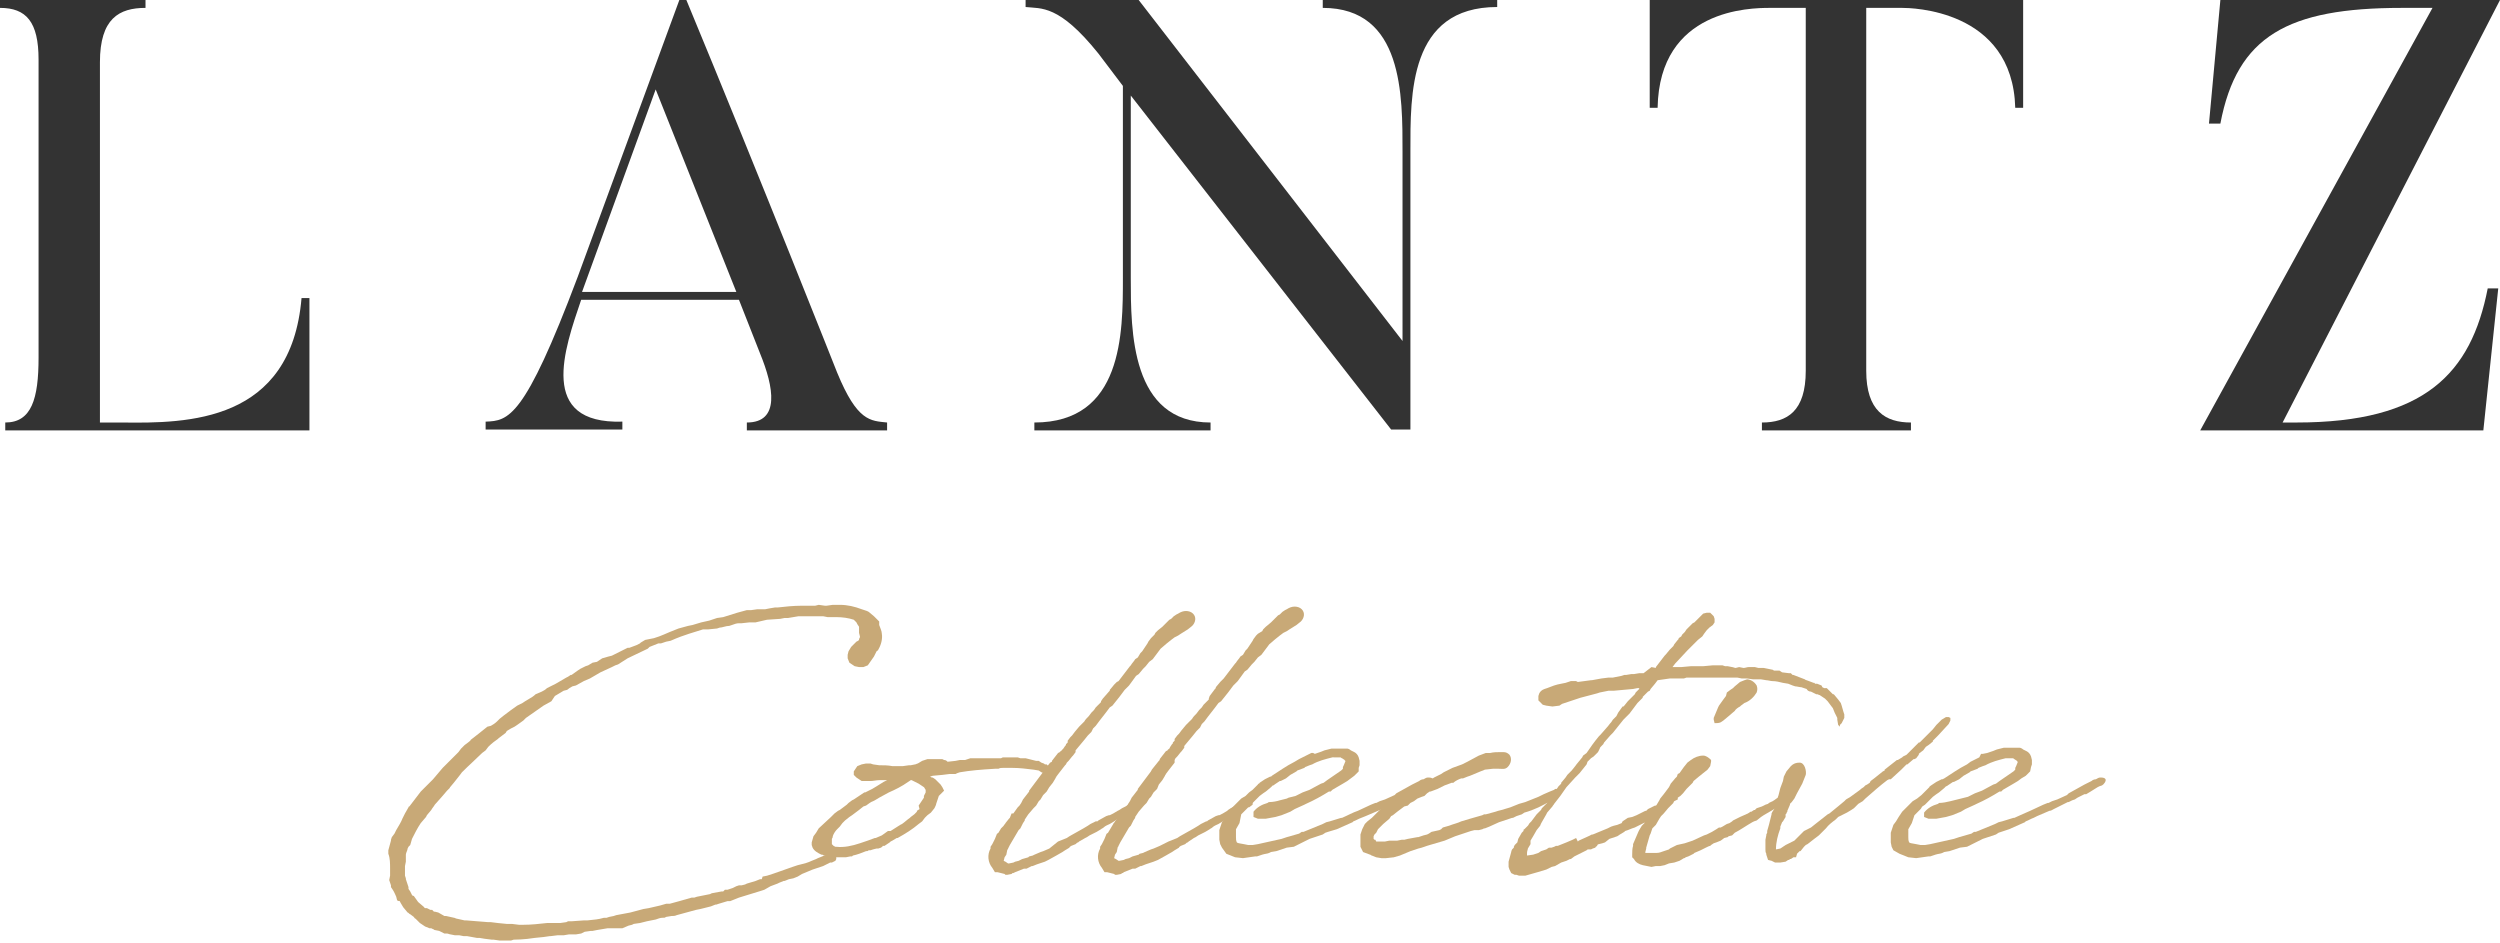 <?xml version="1.0" encoding="utf-8"?>
<!-- Generator: Adobe Illustrator 25.4.1, SVG Export Plug-In . SVG Version: 6.00 Build 0)  -->
<svg version="1.1" id="Layer_1" xmlns="http://www.w3.org/2000/svg" xmlns:xlink="http://www.w3.org/1999/xlink" x="0px" y="0px"
	 viewBox="0 0 285.2 107.6" style="enable-background:new 0 0 285.2 107.6;" xml:space="preserve">
<style type="text/css">
	.st0{fill:#C8A977;}
	.st1{fill:#333333;}
</style>
<g id="Layer_1_00000157996772242014363610000005567821570865307027_">
	<path class="st0" d="M63.4,78l1.2-0.7l0.2-0.1l0.3-0.2h0.1l0.7-0.5l0.3-0.2l0.2-0.1l0.2-0.1l0.2-0.1l0.3-0.1l0.5-0.3l0.5-0.1
		l0.6-0.4l0.7-0.2l0.4-0.1l0.2-0.1l1.6-0.8h0.2l0.8-0.3l0.4-0.2l0.1-0.1l0.5-0.3l1-0.2l0.6-0.2l0.5-0.2l0.7-0.3l1-0.4l1.1-0.3
		l0.5-0.1l1-0.3l0.9-0.2l0.9-0.3l0.7-0.1l1.6-0.5l1.1-0.3h0.5l0.7-0.1h0.9l0.5-0.1l0.6-0.1h0.3c0.8-0.1,1.9-0.2,2.7-0.2H92h0.7h0.1
		h0.2l0.4-0.1l0.7,0.1h0.2l0.7-0.1h0.3h0.2h0.3c0.9,0,1.7,0.2,2.5,0.5l0,0l0.6,0.2l0.2,0.1l0.6,0.5l0.6,0.6v0.4
		c0.1,0.3,0.3,0.7,0.3,1c0.1,0.6-0.1,1.3-0.4,1.8c0,0.1-0.1,0.1-0.2,0.2l-0.3,0.6l-0.7,1l-0.5,0.2H98L97.5,76l-0.6-0.4l-0.2-0.5
		v-0.4l0.1-0.4l0.3-0.5l0.5-0.5l0.1-0.1l0.2-0.1L98,73v-0.1l0.1-0.2v-0.1L98,72.2v-0.2v-0.2v-0.3l-0.2-0.3L97.7,71l-0.3-0.3l0,0
		c-0.6-0.2-1.3-0.3-2-0.3h-0.2h-0.6h-0.2l-0.5-0.1c-1.1,0-1.9,0-2.8,0l-1.2,0.2h-0.4L89,70.6l-1.5,0.1L86.2,71h-0.7l-0.9,0.1h-0.3
		c-0.3,0-0.5,0.1-0.8,0.2l-0.3,0.1c-0.4,0-0.8,0.2-1.1,0.2l-0.3,0.1l-1,0.1h-0.5c0,0-0.1,0-0.1,0l-1.6,0.5c-0.6,0.2-1.2,0.4-2.1,0.8
		L76,73.2l-0.6,0.2h-0.3l-1,0.4L73.9,74l-2.3,1.1c-0.3,0.2-0.8,0.5-1.1,0.7l-0.3,0.1l-0.4,0.2l-1.3,0.6l-1.2,0.7l-0.7,0.3l-0.9,0.5
		l-0.4,0.1c-0.2,0.1-0.5,0.3-0.6,0.4l-0.4,0.1l-1,0.6L62.9,80L62,80.5l-2,1.4l-0.3,0.3L59,82.7l-0.3,0.2l-0.4,0.2l-0.5,0.3
		c0,0.1-0.1,0.1-0.1,0.2l-0.8,0.6c0,0-0.1,0.1-0.1,0.1c-0.3,0.2-0.7,0.5-1.1,0.9l-0.3,0.4L55,85.9c-0.7,0.7-1.5,1.4-2.3,2.2
		l-0.3,0.4c-1,1.3-1.1,1.3-1.1,1.4L51,90.2l-0.6,0.7l-0.8,0.9c-0.1,0.2-0.3,0.4-0.4,0.6L48.7,93l-0.1,0.2L48,93.9
		c-0.4,0.6-0.7,1.2-1,1.8l-0.2,0.7l-0.2,0.2l-0.1,0.2c0,0.2-0.2,0.5-0.2,0.7s0,0.2,0,0.3V98v0.3l-0.1,0.5v0.6v0.2v0.3l0.1,0.3v0.1
		c0.1,0.3,0.2,0.6,0.3,0.9v0.2l0.2,0.3l0.2,0.4l0.1,0.1c0,0,0.1,0,0.1,0l0.5,0.7l0.7,0.6c0,0,0,0.1,0.1,0.1c0.1,0,0.1,0,0.2,0
		l0.4,0.2l0,0c0.1,0,0.1,0,0.2,0l0.2,0.2h0.1l0.4,0.1l0.7,0.4c0.1,0,0.1,0,0.2,0l0.9,0.2c0.1,0,0.2,0.1,0.3,0.1l0.9,0.2h0.2l2.5,0.2
		c0.1,0,0.2,0,0.3,0l0.8,0.1l1,0.1h0.6l0.8,0.1h0.5c0.9,0,1.8-0.1,2.7-0.2h0.2h0.2c0.2,0,0.4,0,0.6,0h0.5l0.7-0.1l0.2-0.1h0.4
		l1.4-0.1H67c0.9-0.1,1.2-0.1,1.9-0.3c0.1,0,0.2,0,0.3,0l0.3-0.1l0.5-0.1l0.3-0.1l1.6-0.3l1.5-0.4l0.6-0.1l1.3-0.3l0.7-0.2h0.4
		l1.1-0.3l0.7-0.2l0.7-0.2h0.3l0.3-0.1L81,102l0.2-0.1l1.1-0.2h0.2l0.2-0.2h0.3l0.6-0.2l0.4-0.2l0.3-0.1h0.3l0.4-0.1l0.2-0.1l1-0.3
		l0.5-0.2h0.2l0,0L87,100l0.5-0.1c1-0.3,2-0.7,2.9-1l0.6-0.2l0.4-0.1c0.4-0.1,0.8-0.2,1.2-0.4l0.5-0.2l0.2-0.1l0.5-0.2l0.2-0.1
		l0.4-0.1l0.2-0.1h0.2l0.4,0.1l0.1,0.1l0.1,0.2v0.2l-0.1,0.2l-0.4,0.2h-0.2l-0.4,0.2l-0.4,0.2l-0.9,0.3l-0.3,0.1l-1.2,0.5l-0.5,0.3
		l-0.5,0.2l-0.5,0.1l-0.5,0.2h-0.1l-0.5,0.2l-0.2,0.1l-0.8,0.3l-0.7,0.4l-0.3,0.1l-2.6,0.8l-1,0.4H83l-1,0.3l-0.3,0.1h-0.1l-0.5,0.2
		l-0.8,0.2l-0.4,0.1l-0.5,0.1l-2.2,0.6c-0.2,0.1-0.4,0.1-0.6,0.1l-0.6,0.1l-0.2,0.1h-0.2c-0.3,0-0.5,0.1-0.8,0.2l-0.5,0.1l-0.5,0.1
		l-0.8,0.2l-0.7,0.1l-0.2,0.1l-0.4,0.1l-0.7,0.3h-0.5h-0.4h-0.8l-1.2,0.2l-0.5,0.1c-0.1,0-0.2,0-0.2,0l-0.7,0.1l-0.2,0.1l-0.2,0.1
		l-0.6,0.1h-0.8l-0.6,0.1h-0.3h-0.4l-0.8,0.1c0,0-0.1,0-0.1,0l-0.7,0.1l-1,0.1c-1.2,0.2-2.3,0.2-2.4,0.2l-0.3,0.1h-0.6h-0.7
		l-0.7-0.1h-0.2l-0.8-0.1l-0.6-0.1h-0.3l-1.1-0.2h-0.4l-0.5-0.1h-0.5l-0.5-0.1c-0.1,0-0.3-0.1-0.4-0.1h-0.3l-0.6-0.3l-0.5-0.1
		c-0.1,0-0.1-0.1-0.2-0.1l-0.2-0.1h-0.2l-0.5-0.2l-0.6-0.4l-0.5-0.5c-0.1,0-0.1-0.1-0.2-0.2l-0.4-0.3c-0.1,0-0.2-0.2-0.3-0.2
		l-0.5-0.6l-0.3-0.5l-0.1-0.2c-0.1,0-0.2,0-0.3-0.1l-0.1-0.4c-0.1-0.2-0.2-0.5-0.4-0.8l-0.2-0.3v-0.2l-0.2-0.6l0.1-0.5v-0.8
		c0-0.6,0-1.2-0.2-1.7v-0.2v-0.3V97c0.1-0.4,0.2-0.7,0.3-1.1l0,0v-0.1l0.1-0.3l0.3-0.4l0.2-0.4c0.3-0.5,0.6-1,0.7-1.3l0,0l0.3-0.6
		l0,0l0.4-0.7c0-0.1,0.1-0.1,0.1-0.1l1.3-1.7l0.6-0.6l0.8-0.8l1.1-1.3l0.3-0.3l0.7-0.7l0.8-0.8l0.3-0.4l0.2-0.2l0.2-0.2l0.4-0.3
		c0.1-0.1,0.3-0.2,0.3-0.3l0.9-0.7l1-0.8l0.4-0.1c0.2-0.1,0.5-0.3,0.7-0.5l0.3-0.3l0,0l0.5-0.4l0.8-0.6l0.7-0.5l0.2-0.1l0.4-0.2
		l0.3-0.2l0.5-0.3c0.2-0.1,0.5-0.3,0.7-0.5l0.7-0.3c0.2-0.1,0.4-0.2,0.6-0.4L63.4,78z"/>
	<path class="st0" d="M107.1,90.8c-0.1,0.3-0.2,0.6-0.3,0.9c0,0.1-0.1,0.3-0.2,0.5l-0.4,0.5l-0.4,0.3l-0.3,0.3l-0.3,0.4l-0.4,0.3
		c-0.7,0.6-1.5,1.1-2.4,1.6h-0.1l-0.5,0.3l-0.2,0.1l-0.1,0.1l-0.3,0.2l-0.3,0.2h-0.2c0,0.1-0.1,0.1-0.2,0.2l-0.3,0.1H100l-0.4,0.1
		l-0.3,0.1h-0.2c0,0-0.1,0.1-0.2,0.1h-0.1c-0.5,0.2-1,0.4-1.5,0.5l-0.1,0.1h-0.2l-0.5,0.1h-0.3h-0.7c-0.3,0-0.6,0-0.9-0.1
		c-0.3,0-0.6-0.1-0.8-0.2h-0.1c-0.4-0.2-0.8-0.4-1-0.8l-0.1-0.3v-0.3l0.2-0.7l0.3-0.4l0.3-0.5l1.4-1.3l0.4-0.4l0.4-0.3l0.2-0.1
		l0.8-0.6l0,0c0.1-0.1,0.1-0.1,0.2-0.2l0.4-0.3l0.2-0.1l0.9-0.6l0.3-0.2h0.1l0.4-0.2l0.4-0.2l0.5-0.3l0.8-0.5l0.2-0.1l0.2-0.1h-0.6
		c-0.1,0-0.2,0-0.3,0c-0.3,0-0.7,0.1-1,0.1h-1L98,88.9l-0.3-0.2l-0.3-0.3v-0.4l0.4-0.6l0.5-0.2l0.5-0.1h0.5l0.3,0.1l0.7,0.1
		c0.5,0,1,0,1.5,0.1h0.6h0.6l0.7-0.1h0.2l0.5-0.1c0.1,0,0.2-0.1,0.3-0.1l0.5-0.3l0.3-0.1l0,0l0.3-0.1h0.3h0.3c0.3,0,0.6,0,0.9,0h0.2
		l0.2,0.1c0.2,0,0.3,0.1,0.4,0.2l0.9-0.1l0.5-0.1h0.6l0.6-0.2h0.3h0.4h0.9h0.3h0.5c0.1,0,0.3,0,0.4,0h0.4c0.1,0,0.2,0,0.3,0l0.2-0.1
		h0.2h0.2h0.2h0.3h0.4h0.4l0.3,0.1h0.1h0.3h0.2c0.4,0.1,0.8,0.2,1.2,0.3h0.1h0.2l0.3,0.2l0,0c0.3,0.1,0.3,0.1,0.4,0.2
		c0,0,0.1,0,0.2,0l0.5,0.5l0.2,0.3v0.4l-0.1,0.4l-0.2,0.3l-0.3,0.5c-0.1,0.2-0.2,0.3-0.3,0.4l-0.2,0.2l-0.5,0.1h-0.2v-0.4v-0.2
		l0.1-0.2l0.2-0.3l0.3-0.4l0.2-0.5v-0.1l-0.3-0.1l-0.3-0.2l-0.6-0.1c-0.8-0.1-1.6-0.2-2.4-0.2h-0.6h-0.5c-0.2,0-0.3,0-0.5,0.1
		c-0.1,0-0.3,0-0.4,0c-1.7,0.1-2.8,0.2-4,0.4l-0.3,0.1l-0.2,0.1h-0.7l-0.8,0.1l-1.1,0.1l-0.3,0.1l0.2,0.1h0.1l0.3,0.2l0.6,0.6
		l0.2,0.3l0.2,0.4L107.1,90.8L107.1,90.8z M104.8,91.9c0.2-0.3,0.4-0.6,0.6-0.9v-0.2l0.2-0.4c0-0.1,0-0.2,0-0.3
		c-0.1-0.1-0.1-0.2-0.2-0.3l0,0l-0.3-0.2l-0.3-0.2l-0.2-0.1l-0.2-0.1l-0.4-0.2c0,0-0.1,0-0.1,0l-0.3,0.2c-0.7,0.5-1.5,0.9-2.2,1.2
		l-1.1,0.6l-0.5,0.3l-0.2,0.1c-0.3,0.1-0.5,0.3-0.8,0.5L98.5,92L98,92.4l-0.4,0.3L97.2,93l-0.3,0.2l-0.5,0.4
		c-0.1,0.1-0.2,0.2-0.3,0.3l-0.3,0.4l-0.3,0.3c-0.2,0.2-0.4,0.5-0.5,0.8c0,0,0,0.1,0,0.1l-0.1,0.2V96v0.1v0.2l0.2,0.2l0.2,0.1h0.1
		c0.9,0.1,1.8-0.1,2.7-0.4c0.6-0.2,1.2-0.4,1.7-0.6h0.1l0.7-0.3l0.7-0.5h0.3l1.1-0.7l0.2-0.1c0.3-0.2,0.6-0.5,0.9-0.7l0.1-0.1
		l0.4-0.3l0.3-0.3c0,0,0-0.1,0-0.1l0.3-0.2L104.8,91.9z"/>
	<path class="st0" d="M120.7,96l1-0.4l0.3-0.2l1.6-0.9l0.5-0.3l0.3-0.2l0.6-0.3h0.2l0.1-0.1l0.9-0.5l0.3-0.1h0.1l0.2-0.1l0.2-0.1
		l0.5-0.3l0.2-0.1l0.3-0.2l0.4-0.2l0.3-0.2l0.7-0.4c0.1-0.1,0.1-0.1,0.2-0.1l0.2-0.1h0.3l0.3,0.1l0.1,0.2v0.3l-0.4,0.3h-0.3
		l-0.1,0.1c-0.7,0.4-1.1,0.6-1.6,0.9l-0.7,0.4l-0.3,0.2l-0.5,0.3l0,0c-0.2,0.1-0.5,0.2-0.7,0.4c-0.1,0.1-0.2,0.1-0.3,0.2l-0.5,0.3
		l-0.8,0.4l-0.3,0.2l-0.2,0.1l-0.7,0.4l-0.1,0.1c-0.1,0-0.2,0.1-0.3,0.2l-0.5,0.2c-0.1,0.1-0.2,0.1-0.2,0.2l-0.5,0.3l-0.3,0.2l0,0
		c-0.2,0.1-0.5,0.3-0.7,0.4l-0.9,0.5l-0.4,0.2l-0.3,0.1l-0.6,0.2l-0.5,0.2h-0.1l-0.6,0.3h-0.3l-1,0.4l-0.2,0.1h-0.1l-0.1,0.1
		l-0.5,0.1h-0.2l-0.1-0.1l-0.8-0.2h-0.3l-0.3-0.5c-0.5-0.6-0.6-1.5-0.2-2.2v0v-0.2l0.2-0.3l0.3-0.6l0.2-0.5c0-0.1,0.1-0.1,0.2-0.2
		l0.3-0.5l0.3-0.3c0-0.1,0.2-0.2,0.2-0.3l0.4-0.5l0.1-0.1l0.2-0.5h0.2l0.5-0.7l0.2-0.2l0.2-0.3l0.2-0.4l0.7-0.9v-0.1l1.5-2
		c0-0.1,0.1-0.1,0.2-0.2l0.3-0.5l0.4-0.5l0.2-0.1v-0.1l0.7-0.9l0.2-0.1c0-0.1,0.2-0.1,0.2-0.2l0.2-0.2l0.2-0.3l0.1-0.1
		c0,0,0-0.1,0-0.1l0.2-0.2c0-0.1,0-0.2,0-0.2l0.3-0.4l0.2-0.2l0.3-0.4l0.5-0.6l0.3-0.3l0.3-0.3c0.1-0.2,0.3-0.4,0.5-0.6l0.3-0.4
		l0.3-0.3l0.2-0.3l0.3-0.3l0.3-0.3l0,0v-0.1l0.2-0.3l0.7-0.8l0.1-0.1c0,0,0-0.1,0-0.1l0.5-0.6l0.3-0.3l0.2-0.1l1.3-1.7l0.1-0.1
		c0.1-0.2,0.4-0.5,0.5-0.7l0.3-0.2c0.1-0.2,0.2-0.3,0.3-0.5l0.2-0.2l0.4-0.6l0.2-0.3l0.1-0.2l0.3-0.4l0.2-0.2l0.2-0.2l0.1-0.2
		l0.3-0.3l0.5-0.4l0.4-0.4l0.4-0.4l0.2-0.1l0.3-0.3l0.3-0.2l0.2-0.1c0.3-0.2,0.6-0.3,0.9-0.3c0.3,0,0.6,0.1,0.8,0.3
		c0.4,0.4,0.3,1-0.1,1.4l-0.5,0.4l-0.8,0.5l-0.3,0.2l-0.4,0.2l-0.4,0.3l-0.5,0.4l-0.7,0.6l-0.9,1.2l-0.4,0.3l-0.4,0.5l-0.3,0.3
		l-0.5,0.6l-0.3,0.2l-0.8,1.1l-0.5,0.5l-0.6,0.8l-0.8,1l-0.3,0.2c-0.5,0.7-1.1,1.4-1.6,2.1l-0.3,0.3l-0.2,0.4l-0.4,0.4l-0.4,0.5
		l-1,1.2c0,0.1,0,0.2,0,0.2l-0.3,0.4c0,0-0.1,0.1-0.1,0.1l-0.4,0.5l-0.2,0.2l-0.1,0.2l-0.1,0.1l-0.7,0.9l-0.3,0.4
		c0,0.1-0.1,0.1-0.1,0.2l-0.3,0.5l-0.4,0.5l-0.3,0.5l-0.4,0.4l-0.3,0.5l-0.2,0.2l-0.3,0.5c-0.1,0.1-0.2,0.2-0.3,0.3l-0.6,0.7
		l-0.4,0.6c0,0,0,0,0,0.1l-0.2,0.3l-0.3,0.6l-0.2,0.2l-1,1.7l-0.2,0.4c0,0.1-0.1,0.1-0.1,0.2l-0.1,0.5l-0.2,0.3l-0.1,0.4l0,0
		l0.2,0.1l0,0l0.3,0.2h0.1l0.5-0.1l0.2-0.1l0.4-0.1l0.4-0.2l0.7-0.2l0.1-0.1l0.4-0.1l0.2-0.1l0.7-0.3l0.3-0.1l0.7-0.3L120.7,96z"/>
	<path class="st0" d="M133.3,96l1-0.4l0.3-0.2l1.6-0.9l0.5-0.3L137,94l0.6-0.3h0.1l0.1-0.1l0.9-0.5L139,93h0.1l0.2-0.1l0.2-0.1
		l0.5-0.3l0.1-0.1l0.3-0.2l0.4-0.2l0.3-0.2l0.7-0.4c0.1-0.1,0.1-0.1,0.2-0.1l0.2-0.1h0.3l0.3,0.1l0.1,0.2v0.3l-0.4,0.3h-0.3
		l-0.1,0.1c-0.7,0.4-1.1,0.6-1.6,0.9l-0.7,0.4l-0.3,0.2l-0.5,0.3l0,0c-0.2,0.1-0.5,0.2-0.7,0.4c-0.1,0.1-0.2,0.1-0.3,0.2l-0.5,0.3
		l-0.8,0.4l-0.3,0.2l-0.2,0.1l-0.6,0.4l-0.1,0.1c-0.1,0-0.2,0.1-0.3,0.2l-0.5,0.2c-0.1,0.1-0.2,0.1-0.2,0.2l-0.5,0.3l-0.3,0.2l0,0
		c-0.2,0.1-0.5,0.3-0.7,0.4l-0.9,0.5l-0.5,0.2l-0.3,0.1l-0.6,0.2l-0.5,0.2h-0.1l-0.6,0.3h-0.3l-1,0.4l-0.1,0.1h-0.1l-0.1,0.1
		l-0.5,0.1h-0.2l-0.1-0.1l-0.8-0.2h-0.3l-0.3-0.5c-0.5-0.6-0.6-1.5-0.2-2.2v0v-0.2l0.2-0.3l0.3-0.6l0.2-0.5c0-0.1,0.1-0.1,0.2-0.2
		l0.3-0.5L127,94c0-0.1,0.2-0.2,0.2-0.3l0.4-0.5l0.1-0.1l0.2-0.5h0.2l0.5-0.7l0.1-0.2l0.2-0.3l0.2-0.4l0.7-0.9v-0.1l1.5-2
		c0-0.1,0.1-0.1,0.1-0.2l0.4-0.5l0.4-0.5l0.1-0.1v-0.1l0.7-0.9l0.2-0.1c0-0.1,0.1-0.1,0.2-0.2l0.1-0.2l0.2-0.3l0.1-0.1
		c0,0,0-0.1,0-0.1l0.2-0.2c0-0.1,0-0.2,0-0.2l0.3-0.4l0.2-0.2l0.3-0.4l0.5-0.6l0.3-0.3L136,82c0.1-0.2,0.3-0.4,0.5-0.6l0.3-0.4
		l0.3-0.3l0.2-0.3l0.3-0.3l0.3-0.3l0,0v-0.1l0.1-0.3l0.6-0.8l0.1-0.1c0,0,0-0.1,0-0.1l0.5-0.6l0.3-0.3l0.1-0.1l1.3-1.7l0.1-0.1
		c0.1-0.2,0.4-0.5,0.5-0.7l0.3-0.2c0.1-0.2,0.2-0.3,0.3-0.5l0.2-0.2l0.4-0.6l0.2-0.3l0.1-0.2l0.3-0.4l0.2-0.2L144,72l0.1-0.2
		l0.3-0.3L145,71l0.4-0.4l0.4-0.4l0.2-0.1l0.3-0.3l0.3-0.2l0.2-0.1c0.3-0.2,0.6-0.3,0.9-0.3c0.3,0,0.6,0.1,0.8,0.3
		c0.4,0.4,0.3,1-0.1,1.4l-0.5,0.4l-0.8,0.5l-0.3,0.2l-0.4,0.2l-0.4,0.3l-0.5,0.4l-0.7,0.6l-0.9,1.2l-0.4,0.3l-0.4,0.5l-0.3,0.3
		l-0.5,0.6l-0.3,0.2l-0.8,1.1l-0.5,0.5l-0.6,0.8l-0.8,1l-0.3,0.2c-0.5,0.7-1.1,1.4-1.6,2.1l-0.3,0.3l-0.2,0.4l-0.4,0.4l-0.4,0.5
		l-1,1.2c0,0.1,0,0.2,0,0.2l-0.3,0.4c0,0-0.1,0.1-0.1,0.1l-0.4,0.5l-0.2,0.2l-0.1,0.2L134,87l-0.7,0.9l-0.3,0.4
		c0,0.1-0.1,0.1-0.1,0.2l-0.3,0.5l-0.4,0.5L132,90l-0.4,0.4l-0.3,0.5l-0.2,0.2l-0.3,0.5c-0.1,0.1-0.2,0.2-0.3,0.3l-0.6,0.7l-0.4,0.6
		c0,0,0,0,0,0.1l-0.2,0.3l-0.3,0.6l-0.2,0.2l-1,1.7l-0.2,0.4c0,0.1-0.1,0.1-0.1,0.2l-0.1,0.5l-0.2,0.3l-0.1,0.4l0,0l0.2,0.1l0,0
		l0.3,0.2h0.1l0.5-0.1l0.2-0.1l0.4-0.1l0.4-0.2l0.7-0.2l0.1-0.1l0.4-0.1l0.2-0.1l0.7-0.3l0.3-0.1l0.7-0.3L133.3,96z"/>
	<path class="st0" d="M141.4,93.9L141.4,93.9l-0.4,0.7c0,0.2,0,0.7,0,0.9c0,0.2,0,0.4,0.1,0.6c0.1,0.1,0.3,0.1,0.8,0.2l0.5,0.1h0.5
		l0.6-0.1l2.7-0.6l0.6-0.2l1.4-0.4l0.3-0.2h0.2l2.2-0.9l0.4-0.2l0.4-0.1l1.3-0.4h0.1c0.7-0.3,1.2-0.6,1.8-0.8l1.5-0.7l0.5-0.2h0.1
		l0.4-0.2l0.6-0.2l1.1-0.5l0.2-0.2l1.8-1l0.8-0.4c0.1-0.1,0.3-0.2,0.5-0.2c0.2-0.1,0.3-0.2,0.5-0.2c0.2,0,0.5,0,0.6,0.2
		s-0.1,0.6-0.4,0.7l-0.3,0.1l-0.2,0.1l-0.8,0.5l-0.5,0.3h-0.1l-0.8,0.4l-0.3,0.2l-0.3,0.1l-0.2,0.1l-0.2,0.1h-0.1l-1,0.5l-0.2,0.1
		l-0.4,0.2c-0.2,0.1-0.3,0.1-0.5,0.2l-1.4,0.6l-0.5,0.2c-0.3,0.1-0.6,0.3-0.9,0.4l-0.1,0.1l-1.8,0.8l-1,0.3l-0.3,0.1l-0.3,0.2
		l-1.5,0.5c-0.2,0.1-0.4,0.2-0.6,0.3l-1.2,0.6l-0.8,0.1l-0.6,0.2l-0.6,0.2l-0.6,0.1l-0.2,0.1c-0.2,0.1-0.5,0.1-0.8,0.2l-0.6,0.2
		h-0.2l-0.7,0.1l-0.7,0.1l-0.9-0.1l-1-0.4l-0.5-0.7l-0.2-0.4l-0.1-0.5v-0.5v-0.3v-0.3l0.3-0.9l0.3-0.4c0.1-0.2,0.2-0.3,0.3-0.5
		l0.4-0.6l0.5-0.5l0.7-0.7l0.5-0.3l0.4-0.4l0.4-0.3l0.5-0.5l0.1-0.1c0-0.1,0.2-0.1,0.2-0.2l0.3-0.2l0.3-0.2l0.6-0.3h0.1l0.1-0.1
		c0.8-0.5,1.6-1.1,2.6-1.6l0.5-0.3l1-0.5l0.4-0.2h0.2L150,86c0.6-0.2,0.9-0.3,1.1-0.4l0.8-0.2h0.4h0.3h0.6h0.5
		c0.1,0,0.3,0.1,0.4,0.2l0.4,0.2c0.2,0.1,0.4,0.3,0.5,0.6l0.1,0.4v0.1v0.4l-0.1,0.3L155,88l-0.5,0.5l-0.4,0.3l-0.4,0.3l-0.5,0.3
		l-1.2,0.7l-0.2,0.2h-0.2c-0.8,0.5-1.7,1-2.6,1.4l-0.2,0.1l-1.1,0.5l-0.5,0.3l-1,0.4l-0.7,0.2l-1.1,0.2h-0.6h-0.3l-0.5-0.2v-0.3
		v-0.3c0.4-0.5,0.9-0.8,1.6-1c0,0,0.1-0.1,0.2-0.1c0.4,0,0.9-0.1,1.2-0.2l0.4-0.1l0.4-0.1L147,91l0.8-0.2l0.8-0.4l0.8-0.3
		c0.4-0.2,0.9-0.5,1.3-0.7l0.3-0.1l0.4-0.3l1.6-1.1c0.1-0.1,0.2-0.2,0.2-0.2c0,0,0-0.1,0-0.2l0.1-0.2l0.2-0.5c0,0-0.1,0-0.1-0.1
		l-0.3-0.2c-0.1,0-0.1-0.1-0.2-0.1h-0.4h-0.3H152c-0.8,0.2-1.6,0.4-2.3,0.8l-0.3,0.1l-0.5,0.2l-0.1,0.1l-0.8,0.3l-0.1,0.1l-0.7,0.4
		l-0.5,0.4l-0.6,0.3h-0.1l-0.6,0.4c-0.1,0.1-0.1,0.1-0.2,0.1c-0.1,0.1-0.1,0.1-0.2,0.2l-0.6,0.5l-0.3,0.2l-0.4,0.3l-0.5,0.5
		l-0.4,0.4l-0.3,0.2c-0.1,0.1-0.1,0.2-0.2,0.3l-0.3,0.3l-0.4,0.4L141.4,93.9z"/>
	<path class="st0" d="M160.2,92l-0.8,0.6l-0.5,0.4l-0.2,0.1l-0.2,0.3l-0.7,0.6l-0.6,0.6l-0.2,0.4l-0.2,0.2l-0.1,0.2
		c0,0.1,0,0.2,0,0.3l0.1,0.1h0.1L157,96c0.2,0,0.5,0,0.7,0c0.1,0,0.2,0,0.3,0l0.5-0.1h0.4h0.5l0.5-0.1h0.3l0.4-0.1l1.1-0.2h0.1
		l0.6-0.2l0.4-0.1l0.2-0.1l0.3-0.2l0.9-0.2l0.2-0.1l0.2-0.2l0.7-0.2c0.5-0.2,1-0.3,1.4-0.5l1-0.3l1.4-0.4l0.2-0.1h0.2l1.1-0.3
		l0.3-0.1l0.4-0.1l1-0.3l1-0.4l0.7-0.2l1.5-0.6c0.4-0.2,0.8-0.4,1.3-0.6l0.5-0.2l0.1-0.1h0.2h0.3l0.2,0.2v0.2l-0.2,0.3l-0.6,0.5
		l-0.3,0.1c-1,0.6-2,1.1-3.1,1.4l-0.3,0.2l-0.6,0.2l-0.4,0.2h-0.1l-0.3,0.1l-1.2,0.4l-1.1,0.5l-0.5,0.2h-0.1l-0.2,0.1l-0.4,0.1h-0.2
		h-0.2h-0.1l-0.4,0.1l-1.2,0.4l-0.3,0.1l-0.3,0.1l-1.2,0.5l-1.7,0.5c-0.4,0.1-0.8,0.3-1.3,0.4l-0.9,0.3l-1.2,0.5l-0.7,0.2l-0.9,0.1
		h-0.3h-0.2l-0.6-0.1l-0.5-0.2c-0.1,0-0.1-0.1-0.2-0.1l-0.8-0.3l-0.3-0.6v-0.3V96c0-0.2,0-0.3,0-0.5v-0.3l0.2-0.6l0.2-0.4l0.1-0.2
		l0.3-0.3l0.5-0.4l0.3-0.3l0,0l0.4-0.4l0.4-0.4h0.1l0.3-0.3l0.3-0.1c0-0.1,0-0.1,0.1-0.1l0.3-0.2l0.3-0.1l0.5-0.3l0.5-0.3l0.3-0.3
		h0.1c0.1-0.1,0.3-0.1,0.4-0.2l0.3-0.3h0.3l0.1-0.1l1.8-1l0.3-0.2l0.8-0.4l0.3-0.2l1-0.5l1.1-0.4l0.4-0.2l0.2-0.1l1.3-0.7l0.8-0.3
		h0.3h0.2c0.4-0.1,0.8-0.1,1.2-0.1h0.3c0.3,0,0.5,0.1,0.7,0.3c0.3,0.4,0.2,1-0.2,1.4c-0.3,0.3-0.6,0.2-1,0.2h-0.7l-0.9,0.1l-0.5,0.2
		l-1.2,0.5l-0.3,0.1l-0.5,0.2h-0.2c-0.3,0.1-0.7,0.3-0.9,0.5h-0.2l-0.8,0.3l-0.8,0.4l-0.8,0.3h-0.1l-0.3,0.2l-0.3,0.3l-0.3,0.1
		l-0.5,0.2l-0.4,0.3l-0.4,0.2l-0.3,0.3L160.2,92z"/>
	<path class="st0" d="M188.4,76.1l0.5,0.1v-0.1l1-1.3l0.1-0.1l0.5-0.6l0.4-0.4l0.1-0.2l0.4-0.5l0.1-0.1c0,0,0-0.1,0-0.1l0.3-0.2
		l0.1-0.2l0.1-0.1l0.2-0.2l0,0l0.2-0.3l0.4-0.4l0.3-0.3l0.2-0.1l0.2-0.2l0.4-0.4l0.4-0.4l0.4-0.1h0.4l0.4,0.4l0.1,0.3V71l-0.2,0.3
		l-0.4,0.3l-0.3,0.3l-0.3,0.4l-0.2,0.3l-0.5,0.4l-0.4,0.4l-0.8,0.8l-1.4,1.5l-0.3,0.4h0.4h0.6l1.1-0.1h1.4l1.1-0.1h1.1l0.3,0.1h0.3
		l0.5,0.1c0.1,0,0.3,0.1,0.4,0.1l0.4-0.1l0.5,0.1c0.2,0,0.4-0.1,0.6-0.1h0.3h0.4l0.4,0.1h0.2h0.4l1,0.2c0.1,0,0.1,0.1,0.2,0.1h0.6
		l0.3,0.2l0.8,0.1c0.1,0,0.1,0,0.2,0l0.2,0.2c0,0,0,0,0.1,0l1.3,0.5c0,0,0.1,0.1,0.2,0.1l0.8,0.3c0.1,0,0.1,0,0.1,0s0.1,0.1,0,0.1
		h0.3l0.5,0.2l0.1,0.2l0.2,0.1h0.3l0.3,0.3l0.3,0.3l0.1,0.1c0,0,0.1,0,0.1,0l0.5,0.6l0,0l0.3,0.4l0.1,0.3l0.2,0.7l0.1,0.3v0.4
		l-0.3,0.6l-0.2,0.2l0,0.2l-0.2-0.2l-0.1-0.6c0-0.1,0-0.2,0-0.2c-0.1-0.2-0.2-0.4-0.3-0.6l-0.2-0.5l-0.3-0.4l-0.3-0.4l-0.3-0.3l0,0
		l-0.6-0.4c-0.1,0-0.2-0.1-0.3-0.1c0,0,0,0-0.1,0l-0.4-0.2l-0.2-0.1c-0.2,0-0.4-0.1-0.5-0.3l-0.6-0.2c-0.2,0-0.5-0.1-0.7-0.1
		l-0.3-0.1L204,78l-0.6-0.1c-0.4-0.1-0.8-0.2-1.2-0.2c-0.2,0-0.5-0.1-0.7-0.1l-0.6-0.1c-0.1,0-0.2,0-0.2,0h-0.4h-0.3l-0.7-0.1
		c-0.1,0-0.2,0-0.3,0h-0.3l-0.5-0.1c-0.3,0-0.6,0-0.9,0H197h-0.1c-0.1,0-0.2,0-0.4,0h-0.3c-1.2,0-2.4,0-3.6,0h-0.2l-0.3,0.1h-1.1
		h-0.5l-1.4,0.2l-0.3,0.4l-0.5,0.6l-0.1,0.2l-0.2,0.1c-0.2,0.2-0.4,0.4-0.6,0.6c0,0,0,0.1,0,0.1l-0.6,0.6l-0.6,0.8l-0.3,0.4
		l-0.7,0.7l-1.2,1.5l-0.3,0.3l-0.7,0.8l-0.1,0.2l-0.2,0.2c-0.1,0.1-0.2,0.2-0.2,0.3l-0.2,0.4l-0.2,0.2l-0.3,0.3l-0.3,0.2l-0.3,0.3
		l-0.1,0.1l-0.1,0.3l-0.8,1l-0.5,0.5l-1,1.1l-0.7,1l-0.7,0.9c-0.1,0.2-0.1,0.1-0.2,0.3l-0.6,0.7l-0.1,0.2l-0.4,0.7
		c-0.1,0.2-0.2,0.3-0.3,0.6l-0.4,0.5l-0.4,0.7l-0.3,0.5v0.2v0.2l-0.3,0.5c0,0.1-0.1,0.3-0.1,0.5v0.3l0,0l0.7-0.1l0.3-0.1l0.3-0.1
		l0.3-0.2l0.3-0.1l0.3-0.1l0.3-0.2h0.3l0.3-0.1l0.2-0.1h0.2l1-0.4l0.7-0.3l0.4-0.2L180,96l0.1-0.1l1.1-0.5l0.4-0.2h0.1l1.7-0.7
		l0.4-0.2l0.3-0.1l0.4-0.1l0.5-0.2l0.1-0.2l0.6-0.4l0.5-0.1l0.5-0.2l1-0.5h0.1l0.2-0.2l0.6-0.3l0.2-0.1h0.1h0.1l0.3-0.1h0.4l0.2,0.2
		v0.3v0.3l-0.4,0.2l-0.2,0.1l-0.1,0.1l-1,0.6l0,0l-0.3,0.1l-0.4,0.2l-0.6,0.3l-0.4,0.2l-0.3,0.1l-0.5,0.2l-0.3,0.1l-0.1,0.1
		l-0.5,0.3l-0.3,0.2l-0.9,0.3l-0.5,0.4l-0.3,0.1l-0.4,0.1l0,0c-0.1,0-0.2,0.1-0.2,0.2c-0.1,0.1-0.2,0.1-0.2,0.2H182l-0.3,0.1
		l-0.2,0.1h-0.3c-0.1,0-0.1,0-0.2,0.1l-0.2,0.1l-0.8,0.4l-0.4,0.2l-0.4,0.3h-0.1l-0.4,0.2l-0.6,0.2l-0.7,0.4l-0.4,0.1l-0.6,0.3
		l-1,0.3l-1.4,0.4h-0.5h-0.2l-0.3-0.1h-0.2l-0.4-0.2l-0.2-0.4l-0.1-0.3v-0.4c0-0.1,0-0.2,0-0.2c0.1-0.4,0.2-0.7,0.3-1.1
		c0-0.1,0.1-0.3,0.1-0.3l0.2-0.2v-0.1l0.1-0.2l0.3-0.3l0.1-0.4l0.4-0.7l0.2-0.2c0-0.1,0-0.2,0.1-0.2l0.2-0.2l0.2-0.2
		c0.1-0.1,0.1-0.2,0.2-0.3l0.2-0.2l0.3-0.4l0.3-0.4l0.2-0.2l0.3-0.3l0.1-0.2l0.3-0.3l0.3-0.3c0-0.1,0-0.1,0-0.2l0.2-0.2l0.1-0.2
		l0.3-0.3l0.2-0.3l0.3-0.4l0.2-0.3l0.3-0.3c0,0,0,0,0-0.1l0.5-0.6l0.2-0.3l0.5-0.5l0.4-0.5c0.2-0.3,0.5-0.6,0.8-1l0.1-0.2l0.4-0.3
		c0.4-0.6,0.9-1.3,1.4-1.9l0.2-0.2l0.7-0.8c0.2-0.2,0.3-0.4,0.5-0.6l0.2-0.3l0.4-0.4l0.2-0.4l0.5-0.7h0.1l0.1-0.1l0.4-0.5l0.5-0.5
		l0.3-0.3l0.1-0.2l0.4-0.4v-0.1h-0.2l-0.5,0.1l-1.1,0.1l-1.1,0.1h-0.3h-0.3l-1,0.2l-0.3,0.1l-1.9,0.5l-0.3,0.1l-0.3,0.1l-0.3,0.1
		l-1.2,0.4l-0.3,0.2l-0.8,0.1l-0.7-0.1l-0.4-0.1l-0.2-0.2l-0.3-0.3v-0.5l0.1-0.3c0.1-0.2,0.3-0.4,0.6-0.5l0.3-0.1
		c0.5-0.2,1-0.4,1.6-0.5l0.5-0.1l0.6-0.2h0.6l0.2,0.1l1.5-0.2h0.1l1.1-0.2l0.8-0.1h0.1h0.3h0.1l1-0.2l0.3-0.1h0.2l0.6-0.1h0.1h0.2
		l0.6-0.1h0.5L188.4,76.1z"/>
	<path class="st0" d="M196.7,95.6l-0.4,0.3l-0.5,0.2l-0.3,0.1l-0.3,0.2l-0.1,0.1c-0.1,0-0.3,0.1-0.5,0.2l-0.4,0.2l-0.2,0.1l-0.7,0.3
		l-0.1,0.1l-0.6,0.3l-0.3,0.1c-0.1,0.1-0.1,0.1-0.2,0.1l-0.5,0.3l-0.3,0.1l-0.3,0.1l-0.6,0.1l-0.5,0.2l-0.5,0.1h-0.5l-0.5,0.1
		l-1-0.2c-0.4-0.1-0.8-0.3-1-0.7l-0.2-0.2v-0.3c0-0.3,0-0.7,0.1-1v-0.2l0.3-0.7l0.3-0.7c0,0,0.1-0.2,0.1-0.2l0.3-0.5l0.3-0.3
		c0,0,0-0.1,0-0.1l0.3-0.3l0.2-0.3c0.1-0.1,0.2-0.3,0.3-0.4l0.1-0.2l0.1-0.2l0.1-0.1c0.1-0.2,0.2-0.3,0.3-0.5l0.3-0.5l0.1-0.2
		l0.4-0.5l0.6-0.8l0.2-0.4l0.5-0.6l0.2-0.2l0.1-0.3l0.2-0.1l0.5-0.7l0.4-0.5l0.4-0.3c0.4-0.3,0.9-0.5,1.4-0.5c0.3,0,0.6,0.2,0.9,0.5
		v0.2l-0.1,0.5l-0.3,0.4l-0.5,0.4l-0.5,0.4l-0.6,0.5l-0.1,0.2l-0.7,0.7l-0.4,0.5l-0.3,0.3l-0.3,0.2c0,0.1,0,0.1,0,0.2l-0.4,0.2
		c0,0-0.1,0.1-0.1,0.2l-0.6,0.6l-0.5,0.6l-0.3,0.3l-0.2,0.3l-0.4,0.7l-0.2,0.2c-0.1,0.1-0.1,0.1-0.2,0.2l-0.2,0.6l-0.1,0.2L188,96
		l-0.2,0.7v0.1l-0.1,0.4v0.1h0.3h0.3h0.1h0.2h0.2h0.2c0.3,0,0.5-0.1,0.8-0.2l0.3-0.1l0.3-0.1l0.1-0.1l0.6-0.3l0.2-0.1l0.9-0.2
		l0.6-0.2l0.3-0.1l1.3-0.6l0.3-0.1l0.6-0.3l0.5-0.3l0.3-0.2h0.2l0.2-0.1l0.5-0.3l0.3-0.1l0.3-0.2l0.1-0.1l0.6-0.3l0.2-0.1l0.9-0.4
		l0.3-0.2h0.1l0.3-0.2h0.1l0.2-0.2l0.3-0.1L201,92l0.4-0.2l0.3-0.1l0.1-0.1l0.2-0.1c0.3-0.1,0.5-0.3,0.8-0.5l0.2-0.2h0.4l0.3,0.2
		v0.3l-0.4,0.4l-0.2,0.1L203,92l-0.6,0.3l-1.2,0.7l-0.3,0.2l-0.5,0.4l-0.3,0.1l-0.2,0.1c-0.7,0.4-1.4,0.9-2,1.2l-0.2,0.2l-0.1,0.1
		l-0.4,0.1l-0.1,0.1L196.7,95.6z M200.4,78.2c0.1,0.3,0.1,0.5,0,0.8c-0.3,0.5-0.8,1-1.4,1.2l-0.4,0.3l-0.1,0.1
		c-0.2,0.1-0.5,0.3-0.6,0.5l-0.7,0.6l-0.6,0.5l-0.3,0.2c-0.2,0.1-0.5,0.1-0.7,0.1l-0.1-0.4v-0.2l0.5-1.2l0.1-0.2l0.5-0.7l0.3-0.4
		L197,79l0.4-0.3l0.3-0.2l0.2-0.2l0.6-0.5l0.5-0.2l0.3-0.1C199.6,77.5,200.1,77.7,200.4,78.2L200.4,78.2z"/>
	<path class="st0" d="M206.6,94.4L206.6,94.4l0.5-0.4l1.4-1.1l0.2-0.1l1.1-0.9l0.6-0.5l0.2-0.2l0.5-0.3l1.1-0.8l0.1-0.1l0.3-0.2
		l0.2-0.2l0.2-0.1l0.3-0.2l0.1-0.2l0.4-0.3l0,0l1-0.8l0.2-0.1v-0.1l1.4-1.1h0.1l0.5-0.3l0.1-0.1l0.4-0.2c0,0,0.1-0.1,0.1-0.1
		l0.2-0.2l1.1-1.1h0.1l0.3-0.3l1.2-1.2l0.4-0.5l0.6-0.6l0.5-0.3h0.3l0.2,0.1v0.1v0.2l-0.2,0.4c-0.4,0.4-0.8,0.9-1.2,1.3l-0.6,0.6
		v0.1L220,85l-0.3,0.2l-0.3,0.4l-0.4,0.3l-0.1,0.1v0.1c-0.1,0.1-0.2,0.3-0.3,0.4l-0.2,0.1h-0.1l-0.7,0.6h-0.1l-0.2,0.2l-0.4,0.4
		l-1.2,1.1h-0.2l-0.2,0.1c-0.8,0.6-1.7,1.4-2.5,2.1l-0.3,0.3l-0.5,0.3l-0.5,0.5l-0.3,0.2l0,0l-0.5,0.3l-0.4,0.2l-0.2,0.1l-0.2,0.1
		l-0.2,0.1l-0.3,0.3c-0.4,0.3-0.8,0.6-1.1,1l-0.8,0.8l-0.4,0.3l-0.9,0.7l-0.2,0.1l-0.2,0.2l-0.4,0.5h-0.1l-0.1,0.1l-0.2,0.2
		c0,0.1-0.1,0.3-0.1,0.4h-0.3l-0.3,0.2h-0.1l-0.1,0.1H204l-0.3,0.2l-0.6,0.1h-0.2h-0.3h-0.1l-0.2-0.1l-0.2-0.1l-0.4-0.1l-0.1-0.3
		l-0.1-0.3c0,0,0-0.1,0-0.1c-0.1-0.2-0.1-0.3-0.1-0.5v-0.7V96v-0.2l0.1-0.5v-0.1l0.1-0.2v-0.2l0.2-0.7l0.1-0.4l0.2-0.8
		c0-0.1,0-0.1,0-0.1l0.1-0.2l0.2-0.3c0.1-0.2,0.2-0.6,0.3-0.8s0.1-0.6,0.2-0.8l0.2-0.8l0.3-0.8l0.1-0.5l0.3-0.6l0.5-0.6
		c0.3-0.3,0.6-0.4,1-0.4c0.6,0,0.8,1,0.7,1.4l-0.4,1l-0.6,1.1l-0.2,0.4l-0.1,0.2l-0.3,0.4l-0.2,0.2v0.1l-0.3,0.7v0.1
		c-0.1,0.1-0.1,0.2-0.1,0.2l-0.1,0.1c0,0.1,0,0.2,0,0.3l-0.3,0.5l-0.1,0.1l-0.2,0.5c0,0.1,0,0.2,0,0.2c-0.3,0.8-0.5,1.6-0.5,2.4l0,0
		l0.5-0.1l0.6-0.4l0.8-0.4l0.2-0.1l0.4-0.4l0.7-0.7L206.6,94.4z"/>
	<path class="st0" d="M218.1,93.9L218.1,93.9l-0.4,0.7c0,0.2,0,0.7,0,0.9c0,0.2,0,0.4,0.1,0.6c0.1,0.1,0.3,0.1,0.8,0.2l0.5,0.1h0.5
		l0.6-0.1l2.7-0.6l0.6-0.2l1.4-0.4l0.3-0.2h0.2l2.2-0.9l0.4-0.2l0.4-0.1l1.3-0.4h0.1c0.7-0.3,1.3-0.6,1.8-0.8l1.5-0.7l0.5-0.2h0.1
		l0.4-0.2l0.6-0.2l1.1-0.5l0.2-0.2l1.8-1l0.8-0.4c0.1-0.1,0.3-0.2,0.5-0.2c0.2-0.1,0.3-0.2,0.5-0.2c0.2,0,0.5,0,0.6,0.2
		s-0.2,0.6-0.4,0.7l-0.3,0.1l-0.2,0.1l-0.8,0.5l-0.5,0.3l-0.2,0l-0.8,0.4l-0.3,0.2l-0.3,0.1l-0.2,0.1l-0.2,0.1h-0.1l-1,0.5l-0.2,0.1
		l-0.4,0.2c-0.2,0.1-0.3,0.2-0.5,0.2l-1.4,0.6l-0.4,0.2c-0.3,0.1-0.6,0.3-0.9,0.4l-0.1,0.1l-1.8,0.8l-0.9,0.3l-0.3,0.1l-0.3,0.2
		l-1.5,0.5c-0.2,0.1-0.4,0.2-0.6,0.3l-1.2,0.6l-0.8,0.1l-0.6,0.2l-0.6,0.2l-0.6,0.1l-0.2,0.1c-0.2,0.1-0.5,0.1-0.8,0.2l-0.6,0.2
		h-0.2l-0.7,0.1l-0.7,0.1l-0.9-0.1l-1-0.4L216,97l-0.2-0.4l-0.1-0.5v-0.5v-0.3V95l0.3-0.9l0.3-0.4c0.1-0.2,0.2-0.3,0.3-0.5l0.4-0.6
		l0.5-0.5l0.7-0.7l0.5-0.3l0.5-0.4l0.3-0.3l0.5-0.5l0.1-0.1c0-0.1,0.1-0.1,0.2-0.2l0.3-0.2l0.3-0.2l0.6-0.3h0.1l0.2-0.1
		c0.8-0.5,1.6-1.1,2.6-1.6l0.4-0.3l1-0.5L226,86h0.2l0.5-0.1c0.6-0.2,0.9-0.3,1.1-0.4l0.8-0.2h0.4c0.1,0,0.2,0,0.3,0h0.6h0.5
		c0.1,0,0.3,0.1,0.4,0.2l0.4,0.2c0.2,0.1,0.4,0.3,0.5,0.6l0.1,0.4v0.1v0.4l-0.1,0.3l-0.1,0.5l-0.5,0.5l-0.5,0.3l-0.4,0.3l-0.5,0.3
		l-1.2,0.7l-0.2,0.2h-0.2c-0.8,0.5-1.7,1-2.6,1.4l-0.2,0.1l-1.1,0.5l-0.5,0.3l-1,0.4l-0.7,0.2l-1.1,0.2h-0.6H220l-0.5-0.2V93v-0.3
		c0.4-0.5,0.9-0.8,1.6-1c0,0,0.1-0.1,0.1-0.1c0.4,0,0.9-0.1,1.3-0.2l0.4-0.1l0.4-0.1l0.4-0.1l0.8-0.2l0.8-0.4l0.8-0.3
		c0.4-0.2,0.9-0.5,1.3-0.7l0.3-0.1l0.4-0.3l1.6-1.1c0.1-0.1,0.2-0.2,0.2-0.2c0,0,0-0.1,0-0.2l0.1-0.2l0.2-0.5c0,0-0.1,0-0.1-0.1
		l-0.3-0.2c-0.1,0-0.1-0.1-0.1-0.1h-0.4h-0.3h-0.2c-0.8,0.2-1.6,0.4-2.3,0.8l-0.3,0.1l-0.5,0.2l-0.1,0.1l-0.8,0.3l-0.1,0.1l-0.7,0.4
		l-0.5,0.4l-0.6,0.3h-0.1l-0.6,0.4c-0.1,0.1-0.2,0.1-0.2,0.1c-0.1,0.1-0.1,0.1-0.2,0.2l-0.6,0.5l-0.3,0.2l-0.4,0.3l-0.5,0.5
		l-0.4,0.4l-0.3,0.2c-0.1,0.1-0.1,0.2-0.2,0.3l-0.3,0.3l-0.4,0.4L218.1,93.9z"/>
	<path class="st1" d="M35.3,34v15.1H0.6v-0.9c3,0,3.8-2.7,3.8-7.4v-34C4.4,2.5,3,0.9,0,0.9V0h16.6v0.9c-3,0-5.2,1.2-5.2,6.2v41.1
		h2.5c7.5,0.1,19.3,0,20.5-14.2L35.3,34z"/>
	<path class="st1" d="M101.1,49.1H85.2v-0.9c3.8,0,3.1-4,1.5-7.9l-2.4-6.1h-18c-1.9,5.6-5,14.2,4.7,13.9v0.9H55.4v-0.9
		c2.6-0.1,4.4-0.3,10.5-16.5L77.5,0h0.8c8.5,20.5,17.2,42.5,17.2,42.5c2.3,5.6,3.8,5.5,5.7,5.7V49.1z M84,33.3l-9.2-23.1l-8.4,23.1
		H84z"/>
	<path class="st1" d="M170.8,0v0.8c-10.1,0-9.9,10-9.9,16.5v31.7h-2.2L129,10.9v20.8c0,6.1,0,16.5,9.1,16.5v0.9H118v-0.9
		c10.1,0,10.1-10.2,10.1-16.5V9.8l-2.8-3.7c-4.5-5.6-6.5-5.1-8.3-5.3V0h12.9l30.1,38.9V17.4c0-6.5,0.1-16.5-9.1-16.5V0H170.8z"/>
	<path class="st1" d="M230.8,0v12.3h-0.9C229.6,1,217.9,0.9,217,0.9h-4.1v41.4c0,4.6,2.2,5.9,5.1,5.9v0.9h-17v-0.9
		c2.9,0,5-1.3,5-5.9V0.9h-4.1c-2.2,0-12.6,0.1-12.8,11.4h-0.9V0H230.8z"/>
	<path class="st1" d="M262,48.2c14.6,0,19.9-5.6,21.8-15.3h1.2l-1.7,16.2H251l26.5-48.2H274c-13,0-18.8,3.2-20.7,13.2H252L253.3,0
		h31.9l-24.8,48.2H262z"/>
</g>
</svg>
